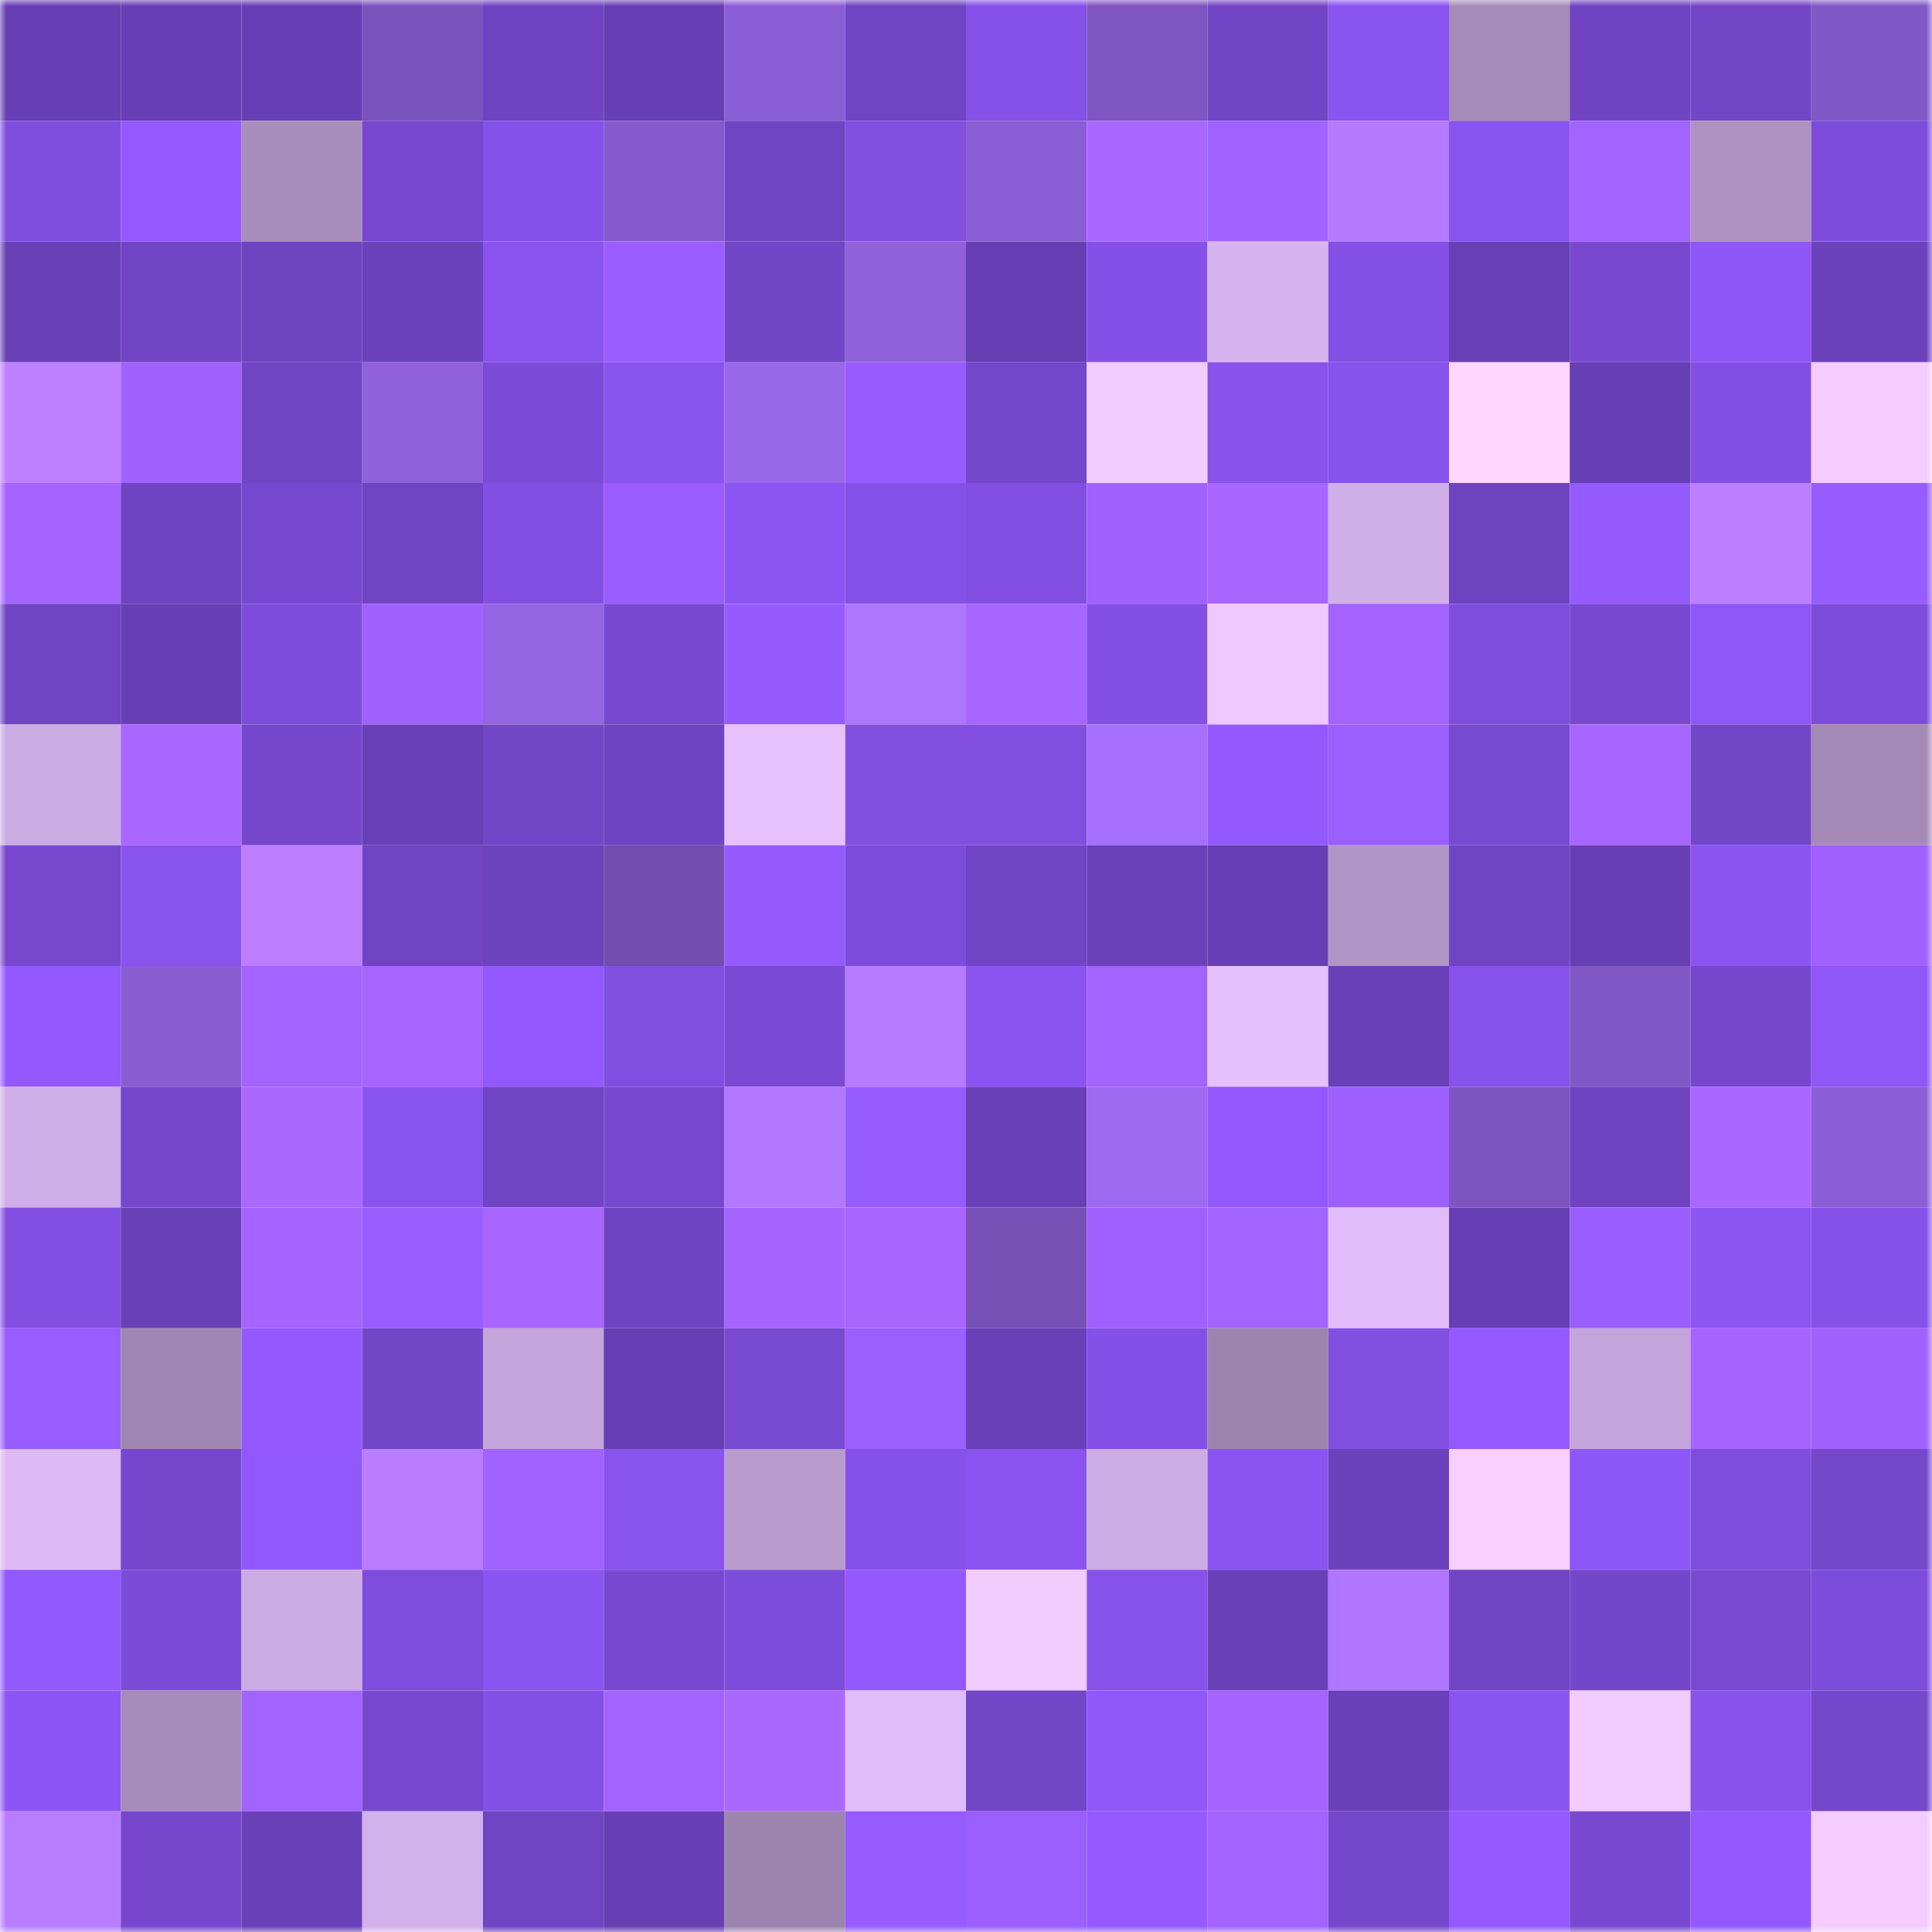 <svg viewBox="0 0 160 160" fill="none" role="img" xmlns="http://www.w3.org/2000/svg" width="240" height="240" name="linea%2Cfivee.linea.eth"><mask id="639459042" mask-type="alpha" maskUnits="userSpaceOnUse" x="0" y="0" width="160" height="160"><rect width="160" height="160" fill="#FFFFFF"></rect></mask><g mask="url(#639459042)"><rect x="0" y="0" width="10" height="10" fill="#673eb3"></rect><rect x="10" y="0" width="10" height="10" fill="#673eb3"></rect><rect x="20" y="0" width="10" height="10" fill="#673eb3"></rect><rect x="30" y="0" width="10" height="10" fill="#7b53bc"></rect><rect x="40" y="0" width="10" height="10" fill="#6f43c1"></rect><rect x="50" y="0" width="10" height="10" fill="#673eb3"></rect><rect x="60" y="0" width="10" height="10" fill="#8c5ed6"></rect><rect x="70" y="0" width="10" height="10" fill="#7044c3"></rect><rect x="80" y="0" width="10" height="10" fill="#8551e8"></rect><rect x="90" y="0" width="10" height="10" fill="#7f55c1"></rect><rect x="100" y="0" width="10" height="10" fill="#7245c6"></rect><rect x="110" y="0" width="10" height="10" fill="#8a54f0"></rect><rect x="120" y="0" width="10" height="10" fill="#a68bb9"></rect><rect x="130" y="0" width="10" height="10" fill="#6f43c1"></rect><rect x="140" y="0" width="10" height="10" fill="#7345c7"></rect><rect x="150" y="0" width="10" height="10" fill="#8258c7"></rect><rect x="0" y="10" width="10" height="10" fill="#804edf"></rect><rect x="10" y="10" width="10" height="10" fill="#945aff"></rect><rect x="20" y="10" width="10" height="10" fill="#a98dbc"></rect><rect x="30" y="10" width="10" height="10" fill="#7748cf"></rect><rect x="40" y="10" width="10" height="10" fill="#8651e9"></rect><rect x="50" y="10" width="10" height="10" fill="#865acc"></rect><rect x="60" y="10" width="10" height="10" fill="#7044c2"></rect><rect x="70" y="10" width="10" height="10" fill="#824fe1"></rect><rect x="80" y="10" width="10" height="10" fill="#8c5ed5"></rect><rect x="90" y="10" width="10" height="10" fill="#a967ff"></rect><rect x="100" y="10" width="10" height="10" fill="#a262ff"></rect><rect x="110" y="10" width="10" height="10" fill="#b57aff"></rect><rect x="120" y="10" width="10" height="10" fill="#8953ef"></rect><rect x="130" y="10" width="10" height="10" fill="#a363ff"></rect><rect x="140" y="10" width="10" height="10" fill="#ae91c1"></rect><rect x="150" y="10" width="10" height="10" fill="#7d4cda"></rect><rect x="0" y="20" width="10" height="10" fill="#6940b6"></rect><rect x="10" y="20" width="10" height="10" fill="#7145c5"></rect><rect x="20" y="20" width="10" height="10" fill="#6e43c0"></rect><rect x="30" y="20" width="10" height="10" fill="#6c42bc"></rect><rect x="40" y="20" width="10" height="10" fill="#8a53ef"></rect><rect x="50" y="20" width="10" height="10" fill="#9a5dff"></rect><rect x="60" y="20" width="10" height="10" fill="#7245c7"></rect><rect x="70" y="20" width="10" height="10" fill="#9161dc"></rect><rect x="80" y="20" width="10" height="10" fill="#673eb3"></rect><rect x="90" y="20" width="10" height="10" fill="#8550e7"></rect><rect x="100" y="20" width="10" height="10" fill="#d7b4f0"></rect><rect x="110" y="20" width="10" height="10" fill="#8450e5"></rect><rect x="120" y="20" width="10" height="10" fill="#683fb5"></rect><rect x="130" y="20" width="10" height="10" fill="#7849d0"></rect><rect x="140" y="20" width="10" height="10" fill="#8e56f6"></rect><rect x="150" y="20" width="10" height="10" fill="#6c42bc"></rect><rect x="0" y="30" width="10" height="10" fill="#bf81ff"></rect><rect x="10" y="30" width="10" height="10" fill="#a161ff"></rect><rect x="20" y="30" width="10" height="10" fill="#7144c4"></rect><rect x="30" y="30" width="10" height="10" fill="#9161dc"></rect><rect x="40" y="30" width="10" height="10" fill="#7c4bd7"></rect><rect x="50" y="30" width="10" height="10" fill="#8953ee"></rect><rect x="60" y="30" width="10" height="10" fill="#9a68ea"></rect><rect x="70" y="30" width="10" height="10" fill="#975cff"></rect><rect x="80" y="30" width="10" height="10" fill="#7547cb"></rect><rect x="90" y="30" width="10" height="10" fill="#f2cbff"></rect><rect x="100" y="30" width="10" height="10" fill="#8852eb"></rect><rect x="110" y="30" width="10" height="10" fill="#8852ec"></rect><rect x="120" y="30" width="10" height="10" fill="#ffd6ff"></rect><rect x="130" y="30" width="10" height="10" fill="#673eb3"></rect><rect x="140" y="30" width="10" height="10" fill="#834fe3"></rect><rect x="150" y="30" width="10" height="10" fill="#f4ccff"></rect><rect x="0" y="40" width="10" height="10" fill="#a564ff"></rect><rect x="10" y="40" width="10" height="10" fill="#6f43c1"></rect><rect x="20" y="40" width="10" height="10" fill="#7748cf"></rect><rect x="30" y="40" width="10" height="10" fill="#7044c3"></rect><rect x="40" y="40" width="10" height="10" fill="#834fe3"></rect><rect x="50" y="40" width="10" height="10" fill="#9a5dff"></rect><rect x="60" y="40" width="10" height="10" fill="#8c55f3"></rect><rect x="70" y="40" width="10" height="10" fill="#8651e9"></rect><rect x="80" y="40" width="10" height="10" fill="#824fe2"></rect><rect x="90" y="40" width="10" height="10" fill="#a161ff"></rect><rect x="100" y="40" width="10" height="10" fill="#a866ff"></rect><rect x="110" y="40" width="10" height="10" fill="#d0aee7"></rect><rect x="120" y="40" width="10" height="10" fill="#6e43c0"></rect><rect x="130" y="40" width="10" height="10" fill="#965bff"></rect><rect x="140" y="40" width="10" height="10" fill="#bc7fff"></rect><rect x="150" y="40" width="10" height="10" fill="#975cff"></rect><rect x="0" y="50" width="10" height="10" fill="#7044c2"></rect><rect x="10" y="50" width="10" height="10" fill="#673eb3"></rect><rect x="20" y="50" width="10" height="10" fill="#7e4cdb"></rect><rect x="30" y="50" width="10" height="10" fill="#a061ff"></rect><rect x="40" y="50" width="10" height="10" fill="#9564e2"></rect><rect x="50" y="50" width="10" height="10" fill="#7849d0"></rect><rect x="60" y="50" width="10" height="10" fill="#965bff"></rect><rect x="70" y="50" width="10" height="10" fill="#ae75ff"></rect><rect x="80" y="50" width="10" height="10" fill="#a765ff"></rect><rect x="90" y="50" width="10" height="10" fill="#834fe3"></rect><rect x="100" y="50" width="10" height="10" fill="#efc8ff"></rect><rect x="110" y="50" width="10" height="10" fill="#a463ff"></rect><rect x="120" y="50" width="10" height="10" fill="#7f4ddc"></rect><rect x="130" y="50" width="10" height="10" fill="#7849d0"></rect><rect x="140" y="50" width="10" height="10" fill="#8f56f8"></rect><rect x="150" y="50" width="10" height="10" fill="#7d4cda"></rect><rect x="0" y="60" width="10" height="10" fill="#ccabe3"></rect><rect x="10" y="60" width="10" height="10" fill="#a967ff"></rect><rect x="20" y="60" width="10" height="10" fill="#7647cd"></rect><rect x="30" y="60" width="10" height="10" fill="#6a40b8"></rect><rect x="40" y="60" width="10" height="10" fill="#7346c8"></rect><rect x="50" y="60" width="10" height="10" fill="#6f43c1"></rect><rect x="60" y="60" width="10" height="10" fill="#e7c2ff"></rect><rect x="70" y="60" width="10" height="10" fill="#824fe1"></rect><rect x="80" y="60" width="10" height="10" fill="#824fe1"></rect><rect x="90" y="60" width="10" height="10" fill="#a56ffc"></rect><rect x="100" y="60" width="10" height="10" fill="#9359ff"></rect><rect x="110" y="60" width="10" height="10" fill="#9b5eff"></rect><rect x="120" y="60" width="10" height="10" fill="#7849d1"></rect><rect x="130" y="60" width="10" height="10" fill="#a765ff"></rect><rect x="140" y="60" width="10" height="10" fill="#7346c8"></rect><rect x="150" y="60" width="10" height="10" fill="#a58ab8"></rect><rect x="0" y="70" width="10" height="10" fill="#7748ce"></rect><rect x="10" y="70" width="10" height="10" fill="#8953ee"></rect><rect x="20" y="70" width="10" height="10" fill="#bc7eff"></rect><rect x="30" y="70" width="10" height="10" fill="#7044c3"></rect><rect x="40" y="70" width="10" height="10" fill="#6d42bd"></rect><rect x="50" y="70" width="10" height="10" fill="#734daf"></rect><rect x="60" y="70" width="10" height="10" fill="#965bff"></rect><rect x="70" y="70" width="10" height="10" fill="#7d4cda"></rect><rect x="80" y="70" width="10" height="10" fill="#7245c7"></rect><rect x="90" y="70" width="10" height="10" fill="#6b41ba"></rect><rect x="100" y="70" width="10" height="10" fill="#673eb3"></rect><rect x="110" y="70" width="10" height="10" fill="#b295c7"></rect><rect x="120" y="70" width="10" height="10" fill="#7144c4"></rect><rect x="130" y="70" width="10" height="10" fill="#673eb3"></rect><rect x="140" y="70" width="10" height="10" fill="#8b54f2"></rect><rect x="150" y="70" width="10" height="10" fill="#a061ff"></rect><rect x="0" y="80" width="10" height="10" fill="#9359ff"></rect><rect x="10" y="80" width="10" height="10" fill="#8b5dd3"></rect><rect x="20" y="80" width="10" height="10" fill="#a363ff"></rect><rect x="30" y="80" width="10" height="10" fill="#a665ff"></rect><rect x="40" y="80" width="10" height="10" fill="#9258fd"></rect><rect x="50" y="80" width="10" height="10" fill="#814edf"></rect><rect x="60" y="80" width="10" height="10" fill="#7a4ad4"></rect><rect x="70" y="80" width="10" height="10" fill="#b77bff"></rect><rect x="80" y="80" width="10" height="10" fill="#8b54f1"></rect><rect x="90" y="80" width="10" height="10" fill="#a363ff"></rect><rect x="100" y="80" width="10" height="10" fill="#e6c0ff"></rect><rect x="110" y="80" width="10" height="10" fill="#6a40b8"></rect><rect x="120" y="80" width="10" height="10" fill="#8752eb"></rect><rect x="130" y="80" width="10" height="10" fill="#8157c5"></rect><rect x="140" y="80" width="10" height="10" fill="#7647cc"></rect><rect x="150" y="80" width="10" height="10" fill="#8f56f8"></rect><rect x="0" y="90" width="10" height="10" fill="#d0aee7"></rect><rect x="10" y="90" width="10" height="10" fill="#7647cd"></rect><rect x="20" y="90" width="10" height="10" fill="#ab68ff"></rect><rect x="30" y="90" width="10" height="10" fill="#8a54f0"></rect><rect x="40" y="90" width="10" height="10" fill="#7044c2"></rect><rect x="50" y="90" width="10" height="10" fill="#7849d0"></rect><rect x="60" y="90" width="10" height="10" fill="#b177ff"></rect><rect x="70" y="90" width="10" height="10" fill="#975cff"></rect><rect x="80" y="90" width="10" height="10" fill="#6a40b8"></rect><rect x="90" y="90" width="10" height="10" fill="#9e6af1"></rect><rect x="100" y="90" width="10" height="10" fill="#9258fd"></rect><rect x="110" y="90" width="10" height="10" fill="#9e5fff"></rect><rect x="120" y="90" width="10" height="10" fill="#7e55c0"></rect><rect x="130" y="90" width="10" height="10" fill="#6f43c1"></rect><rect x="140" y="90" width="10" height="10" fill="#aa67ff"></rect><rect x="150" y="90" width="10" height="10" fill="#8c5ed5"></rect><rect x="0" y="100" width="10" height="10" fill="#824fe2"></rect><rect x="10" y="100" width="10" height="10" fill="#6940b6"></rect><rect x="20" y="100" width="10" height="10" fill="#a564ff"></rect><rect x="30" y="100" width="10" height="10" fill="#995dff"></rect><rect x="40" y="100" width="10" height="10" fill="#a966ff"></rect><rect x="50" y="100" width="10" height="10" fill="#6f43c1"></rect><rect x="60" y="100" width="10" height="10" fill="#a664ff"></rect><rect x="70" y="100" width="10" height="10" fill="#a866ff"></rect><rect x="80" y="100" width="10" height="10" fill="#7750b6"></rect><rect x="90" y="100" width="10" height="10" fill="#9f60ff"></rect><rect x="100" y="100" width="10" height="10" fill="#a363ff"></rect><rect x="110" y="100" width="10" height="10" fill="#e0bcfa"></rect><rect x="120" y="100" width="10" height="10" fill="#673eb3"></rect><rect x="130" y="100" width="10" height="10" fill="#9a5dff"></rect><rect x="140" y="100" width="10" height="10" fill="#8d55f4"></rect><rect x="150" y="100" width="10" height="10" fill="#8651e9"></rect><rect x="0" y="110" width="10" height="10" fill="#985cff"></rect><rect x="10" y="110" width="10" height="10" fill="#a086b2"></rect><rect x="20" y="110" width="10" height="10" fill="#9359ff"></rect><rect x="30" y="110" width="10" height="10" fill="#7345c7"></rect><rect x="40" y="110" width="10" height="10" fill="#c4a4db"></rect><rect x="50" y="110" width="10" height="10" fill="#673eb3"></rect><rect x="60" y="110" width="10" height="10" fill="#7849d1"></rect><rect x="70" y="110" width="10" height="10" fill="#9b5eff"></rect><rect x="80" y="110" width="10" height="10" fill="#6940b7"></rect><rect x="90" y="110" width="10" height="10" fill="#8550e7"></rect><rect x="100" y="110" width="10" height="10" fill="#9d84af"></rect><rect x="110" y="110" width="10" height="10" fill="#824fe1"></rect><rect x="120" y="110" width="10" height="10" fill="#9459ff"></rect><rect x="130" y="110" width="10" height="10" fill="#c4a4db"></rect><rect x="140" y="110" width="10" height="10" fill="#a664ff"></rect><rect x="150" y="110" width="10" height="10" fill="#a061ff"></rect><rect x="0" y="120" width="10" height="10" fill="#ddb9f6"></rect><rect x="10" y="120" width="10" height="10" fill="#7647cd"></rect><rect x="20" y="120" width="10" height="10" fill="#9158fd"></rect><rect x="30" y="120" width="10" height="10" fill="#ba7dff"></rect><rect x="40" y="120" width="10" height="10" fill="#a262ff"></rect><rect x="50" y="120" width="10" height="10" fill="#8953ee"></rect><rect x="60" y="120" width="10" height="10" fill="#b99bce"></rect><rect x="70" y="120" width="10" height="10" fill="#8651e9"></rect><rect x="80" y="120" width="10" height="10" fill="#8a53ef"></rect><rect x="90" y="120" width="10" height="10" fill="#ceace6"></rect><rect x="100" y="120" width="10" height="10" fill="#8b54f1"></rect><rect x="110" y="120" width="10" height="10" fill="#6c42bc"></rect><rect x="120" y="120" width="10" height="10" fill="#f8cfff"></rect><rect x="130" y="120" width="10" height="10" fill="#8d56f6"></rect><rect x="140" y="120" width="10" height="10" fill="#7e4ddc"></rect><rect x="150" y="120" width="10" height="10" fill="#7547cb"></rect><rect x="0" y="130" width="10" height="10" fill="#9259fe"></rect><rect x="10" y="130" width="10" height="10" fill="#7c4bd8"></rect><rect x="20" y="130" width="10" height="10" fill="#cdabe4"></rect><rect x="30" y="130" width="10" height="10" fill="#7f4ddd"></rect><rect x="40" y="130" width="10" height="10" fill="#8a54f1"></rect><rect x="50" y="130" width="10" height="10" fill="#7849d0"></rect><rect x="60" y="130" width="10" height="10" fill="#7e4cdb"></rect><rect x="70" y="130" width="10" height="10" fill="#9359ff"></rect><rect x="80" y="130" width="10" height="10" fill="#f2cbff"></rect><rect x="90" y="130" width="10" height="10" fill="#8752eb"></rect><rect x="100" y="130" width="10" height="10" fill="#6940b7"></rect><rect x="110" y="130" width="10" height="10" fill="#b076ff"></rect><rect x="120" y="130" width="10" height="10" fill="#7044c2"></rect><rect x="130" y="130" width="10" height="10" fill="#7446c9"></rect><rect x="140" y="130" width="10" height="10" fill="#7949d2"></rect><rect x="150" y="130" width="10" height="10" fill="#7d4cda"></rect><rect x="0" y="140" width="10" height="10" fill="#8d55f5"></rect><rect x="10" y="140" width="10" height="10" fill="#a78bba"></rect><rect x="20" y="140" width="10" height="10" fill="#a363ff"></rect><rect x="30" y="140" width="10" height="10" fill="#7748cf"></rect><rect x="40" y="140" width="10" height="10" fill="#8550e6"></rect><rect x="50" y="140" width="10" height="10" fill="#a363ff"></rect><rect x="60" y="140" width="10" height="10" fill="#ab68ff"></rect><rect x="70" y="140" width="10" height="10" fill="#e0bcfa"></rect><rect x="80" y="140" width="10" height="10" fill="#7346c8"></rect><rect x="90" y="140" width="10" height="10" fill="#9057f9"></rect><rect x="100" y="140" width="10" height="10" fill="#a564ff"></rect><rect x="110" y="140" width="10" height="10" fill="#6a40b8"></rect><rect x="120" y="140" width="10" height="10" fill="#8a54f1"></rect><rect x="130" y="140" width="10" height="10" fill="#f2cbff"></rect><rect x="140" y="140" width="10" height="10" fill="#8852eb"></rect><rect x="150" y="140" width="10" height="10" fill="#7547cb"></rect><rect x="0" y="150" width="10" height="10" fill="#b87cff"></rect><rect x="10" y="150" width="10" height="10" fill="#7647cd"></rect><rect x="20" y="150" width="10" height="10" fill="#6940b6"></rect><rect x="30" y="150" width="10" height="10" fill="#d3b1eb"></rect><rect x="40" y="150" width="10" height="10" fill="#7044c2"></rect><rect x="50" y="150" width="10" height="10" fill="#673eb3"></rect><rect x="60" y="150" width="10" height="10" fill="#9d84af"></rect><rect x="70" y="150" width="10" height="10" fill="#975cff"></rect><rect x="80" y="150" width="10" height="10" fill="#9b5eff"></rect><rect x="90" y="150" width="10" height="10" fill="#945aff"></rect><rect x="100" y="150" width="10" height="10" fill="#a363ff"></rect><rect x="110" y="150" width="10" height="10" fill="#7547cb"></rect><rect x="120" y="150" width="10" height="10" fill="#945aff"></rect><rect x="130" y="150" width="10" height="10" fill="#7849d0"></rect><rect x="140" y="150" width="10" height="10" fill="#9359ff"></rect><rect x="150" y="150" width="10" height="10" fill="#f4ccff"></rect></g></svg>